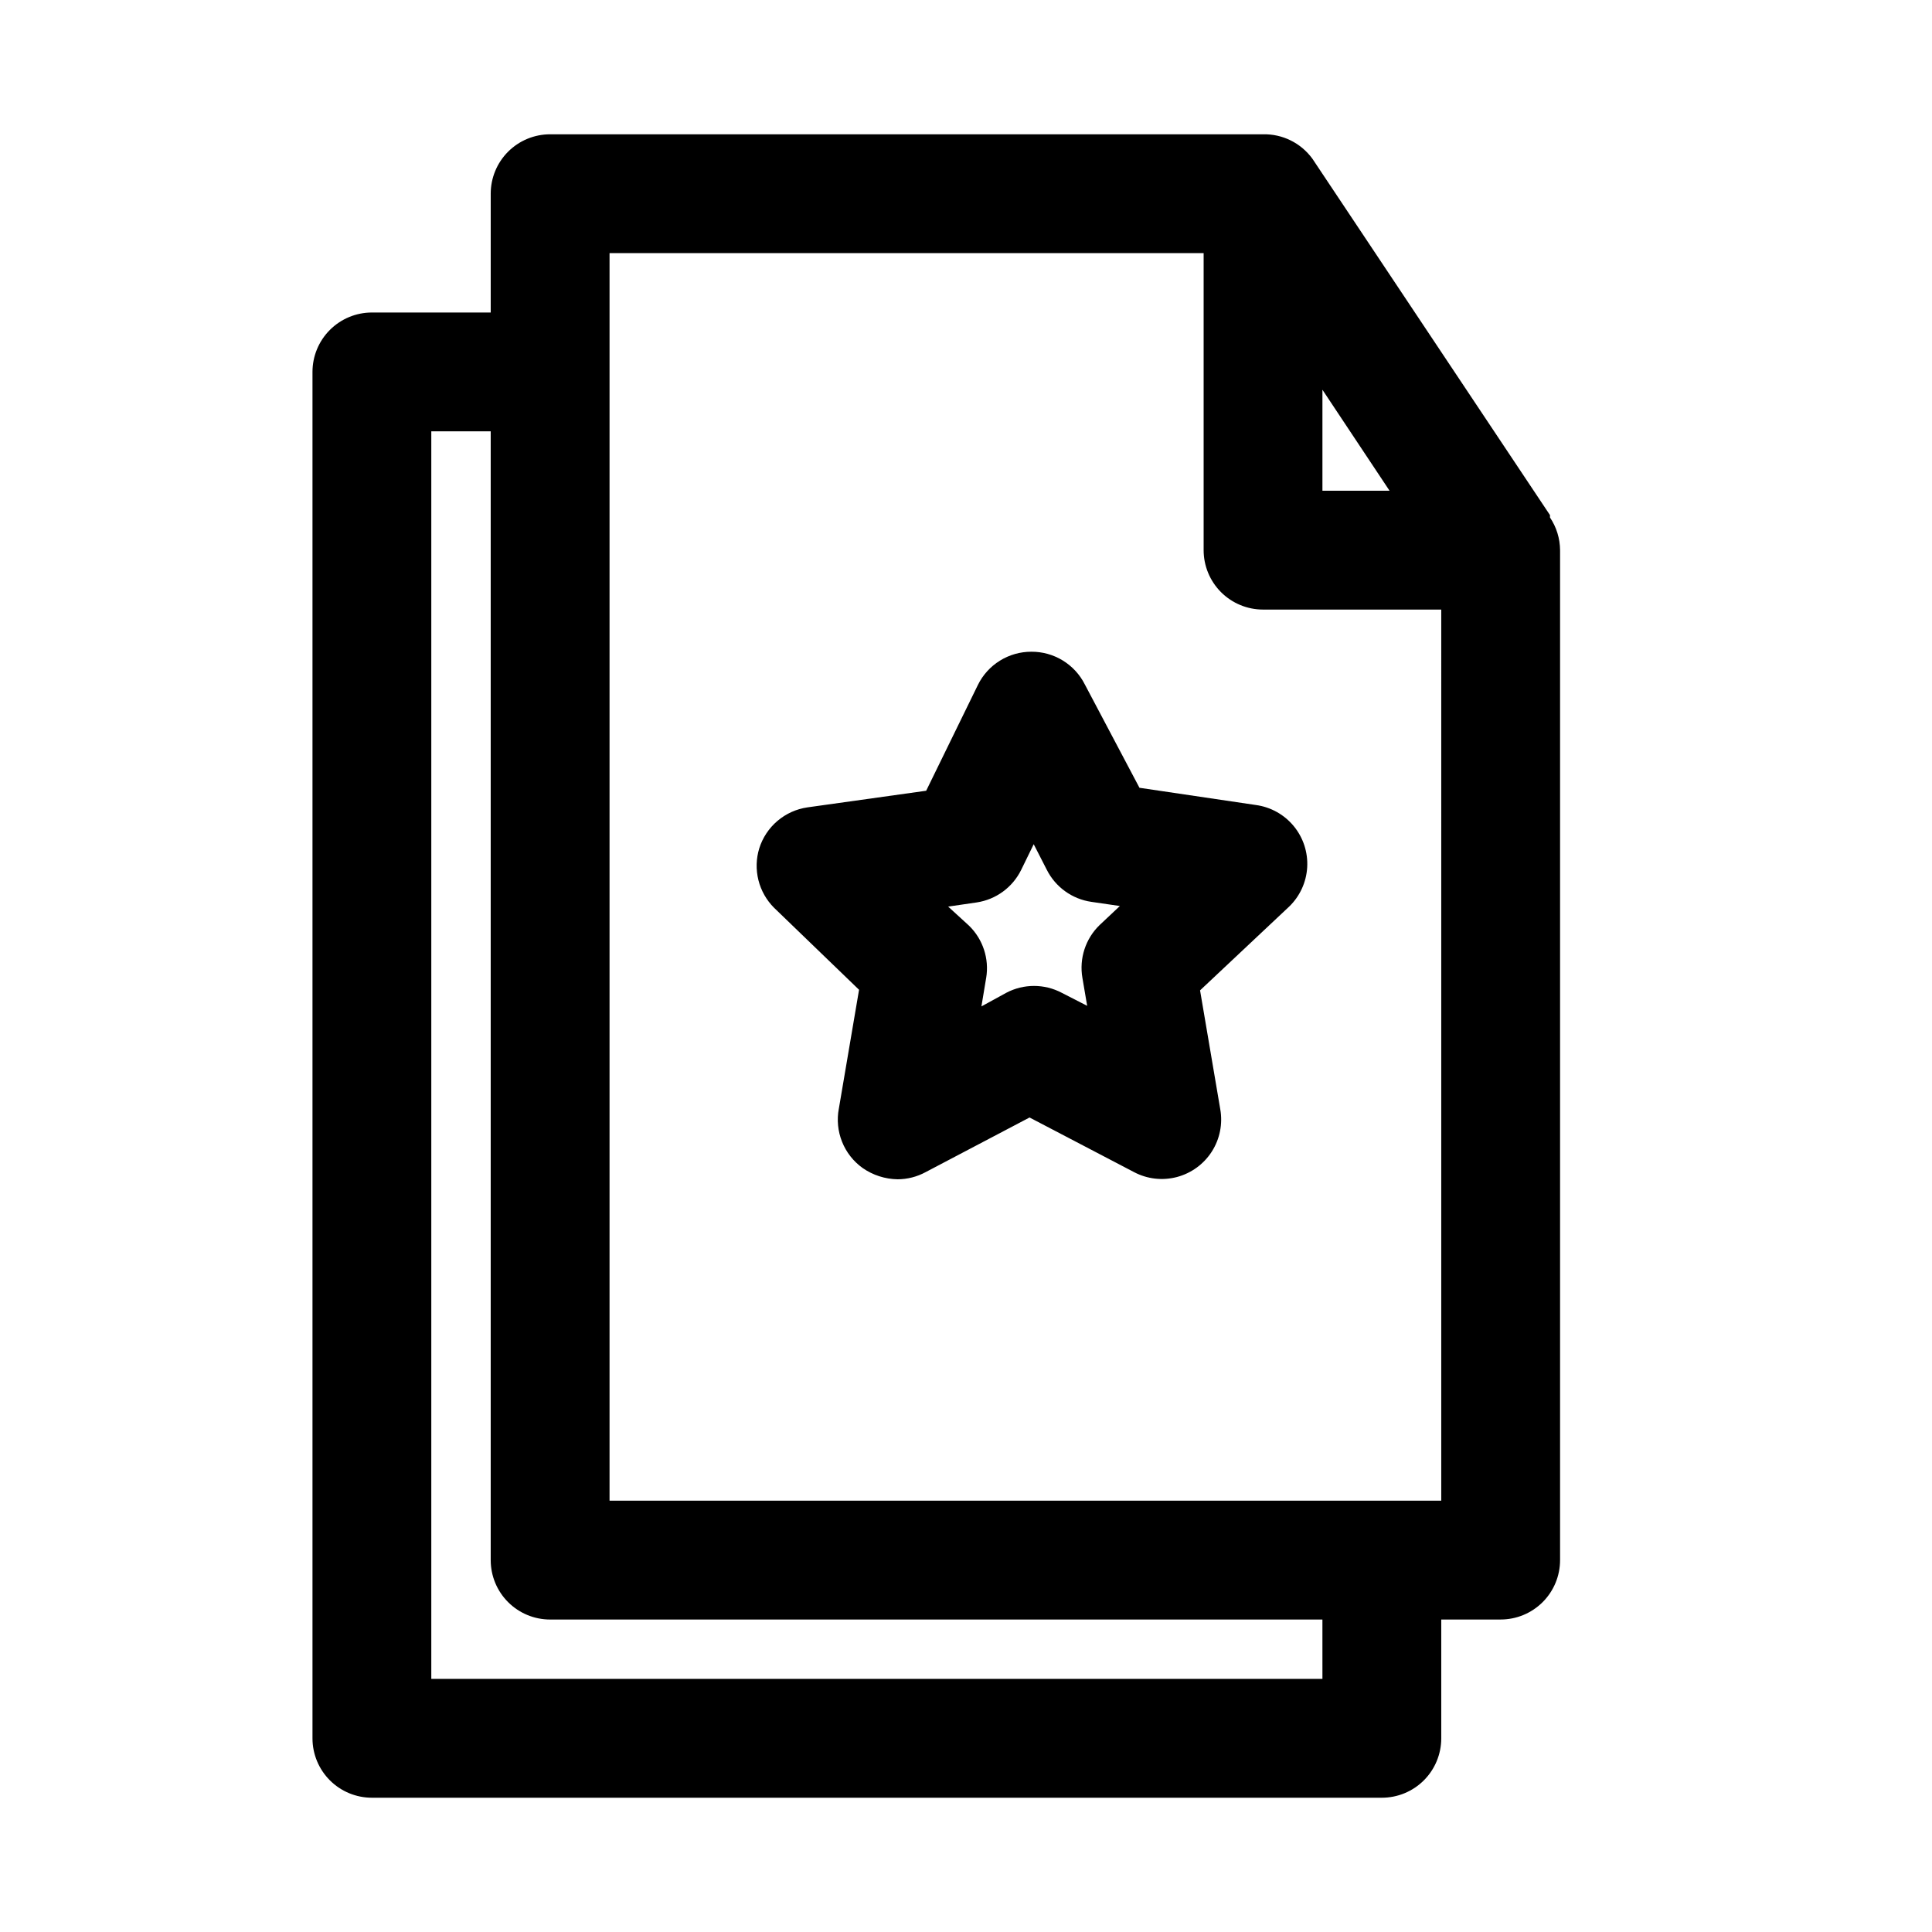 <?xml version="1.0" encoding="UTF-8"?>
<!-- Uploaded to: SVG Repo, www.svgrepo.com, Generator: SVG Repo Mixer Tools -->
<svg fill="#000000" width="800px" height="800px" version="1.1" viewBox="144 144 512 512" xmlns="http://www.w3.org/2000/svg">
 <path d="m445.97 352.77-14.484-27.395c-1.32-2.621-3.348-4.82-5.852-6.348-2.504-1.531-5.387-2.332-8.32-2.312-2.949-0.004-5.844 0.82-8.348 2.379-2.508 1.559-4.523 3.789-5.82 6.438l-13.699 28.023-31.488 4.41c-2.934 0.43-5.684 1.676-7.941 3.598-2.254 1.918-3.922 4.438-4.809 7.266-0.836 2.734-0.91 5.644-0.219 8.418 0.695 2.773 2.129 5.309 4.152 7.328l22.516 21.727-5.352 31.488h-0.004c-0.559 2.949-0.266 6 0.852 8.793 1.113 2.789 3.004 5.199 5.449 6.949 2.727 1.902 5.961 2.941 9.289 2.992 2.582-0.012 5.125-0.66 7.398-1.891l27.551-14.484 27.711 14.484c3.492 1.84 7.551 2.297 11.367 1.285 3.816-1.016 7.109-3.426 9.234-6.754 2.121-3.328 2.918-7.332 2.227-11.219l-5.352-31.488 23.613-22.199c2.852-2.75 4.555-6.477 4.781-10.434 0.223-3.953-1.051-7.848-3.57-10.902-2.523-3.059-6.102-5.051-10.027-5.586zm-10.547 36.367-0.004 0.004c-3.75 3.625-5.457 8.871-4.566 14.012l1.258 7.398-6.769-3.465h0.004c-4.586-2.406-10.059-2.406-14.645 0l-6.613 3.621 1.258-7.559 0.004 0.004c0.84-5.09-0.867-10.266-4.566-13.855l-5.512-5.039 7.559-1.102c5.121-0.77 9.535-4.008 11.809-8.66l3.305-6.769 3.465 6.769c2.312 4.594 6.719 7.766 11.809 8.504l7.559 1.102zm119.34-108.63-62.977-94.465h-0.004c-3.035-4.156-7.918-6.57-13.066-6.453h-188.93c-4.176 0-8.18 1.66-11.133 4.609-2.953 2.953-4.609 6.957-4.609 11.133v31.488h-31.488c-4.176 0-8.18 1.66-11.133 4.613s-4.613 6.957-4.613 11.133v362.11c0 4.176 1.66 8.18 4.613 11.133 2.953 2.953 6.957 4.609 11.133 4.609h267.65c4.176 0 8.18-1.656 11.133-4.609 2.953-2.953 4.609-6.957 4.609-11.133v-31.488h15.746c4.176 0 8.18-1.66 11.133-4.613 2.953-2.953 4.609-6.957 4.609-11.133v-267.65c-0.023-3.086-0.953-6.098-2.676-8.656zm-60.305-33.219 17.793 26.766h-17.793zm0 341.64h-236.16v-330.62h15.746v299.14c0 4.176 1.656 8.18 4.609 11.133 2.953 2.953 6.957 4.613 11.133 4.613h204.67zm31.488-47.23h-220.41v-330.62h157.44v78.719c0 4.176 1.656 8.18 4.609 11.133 2.953 2.953 6.957 4.613 11.133 4.613h47.23z"/>
</svg>